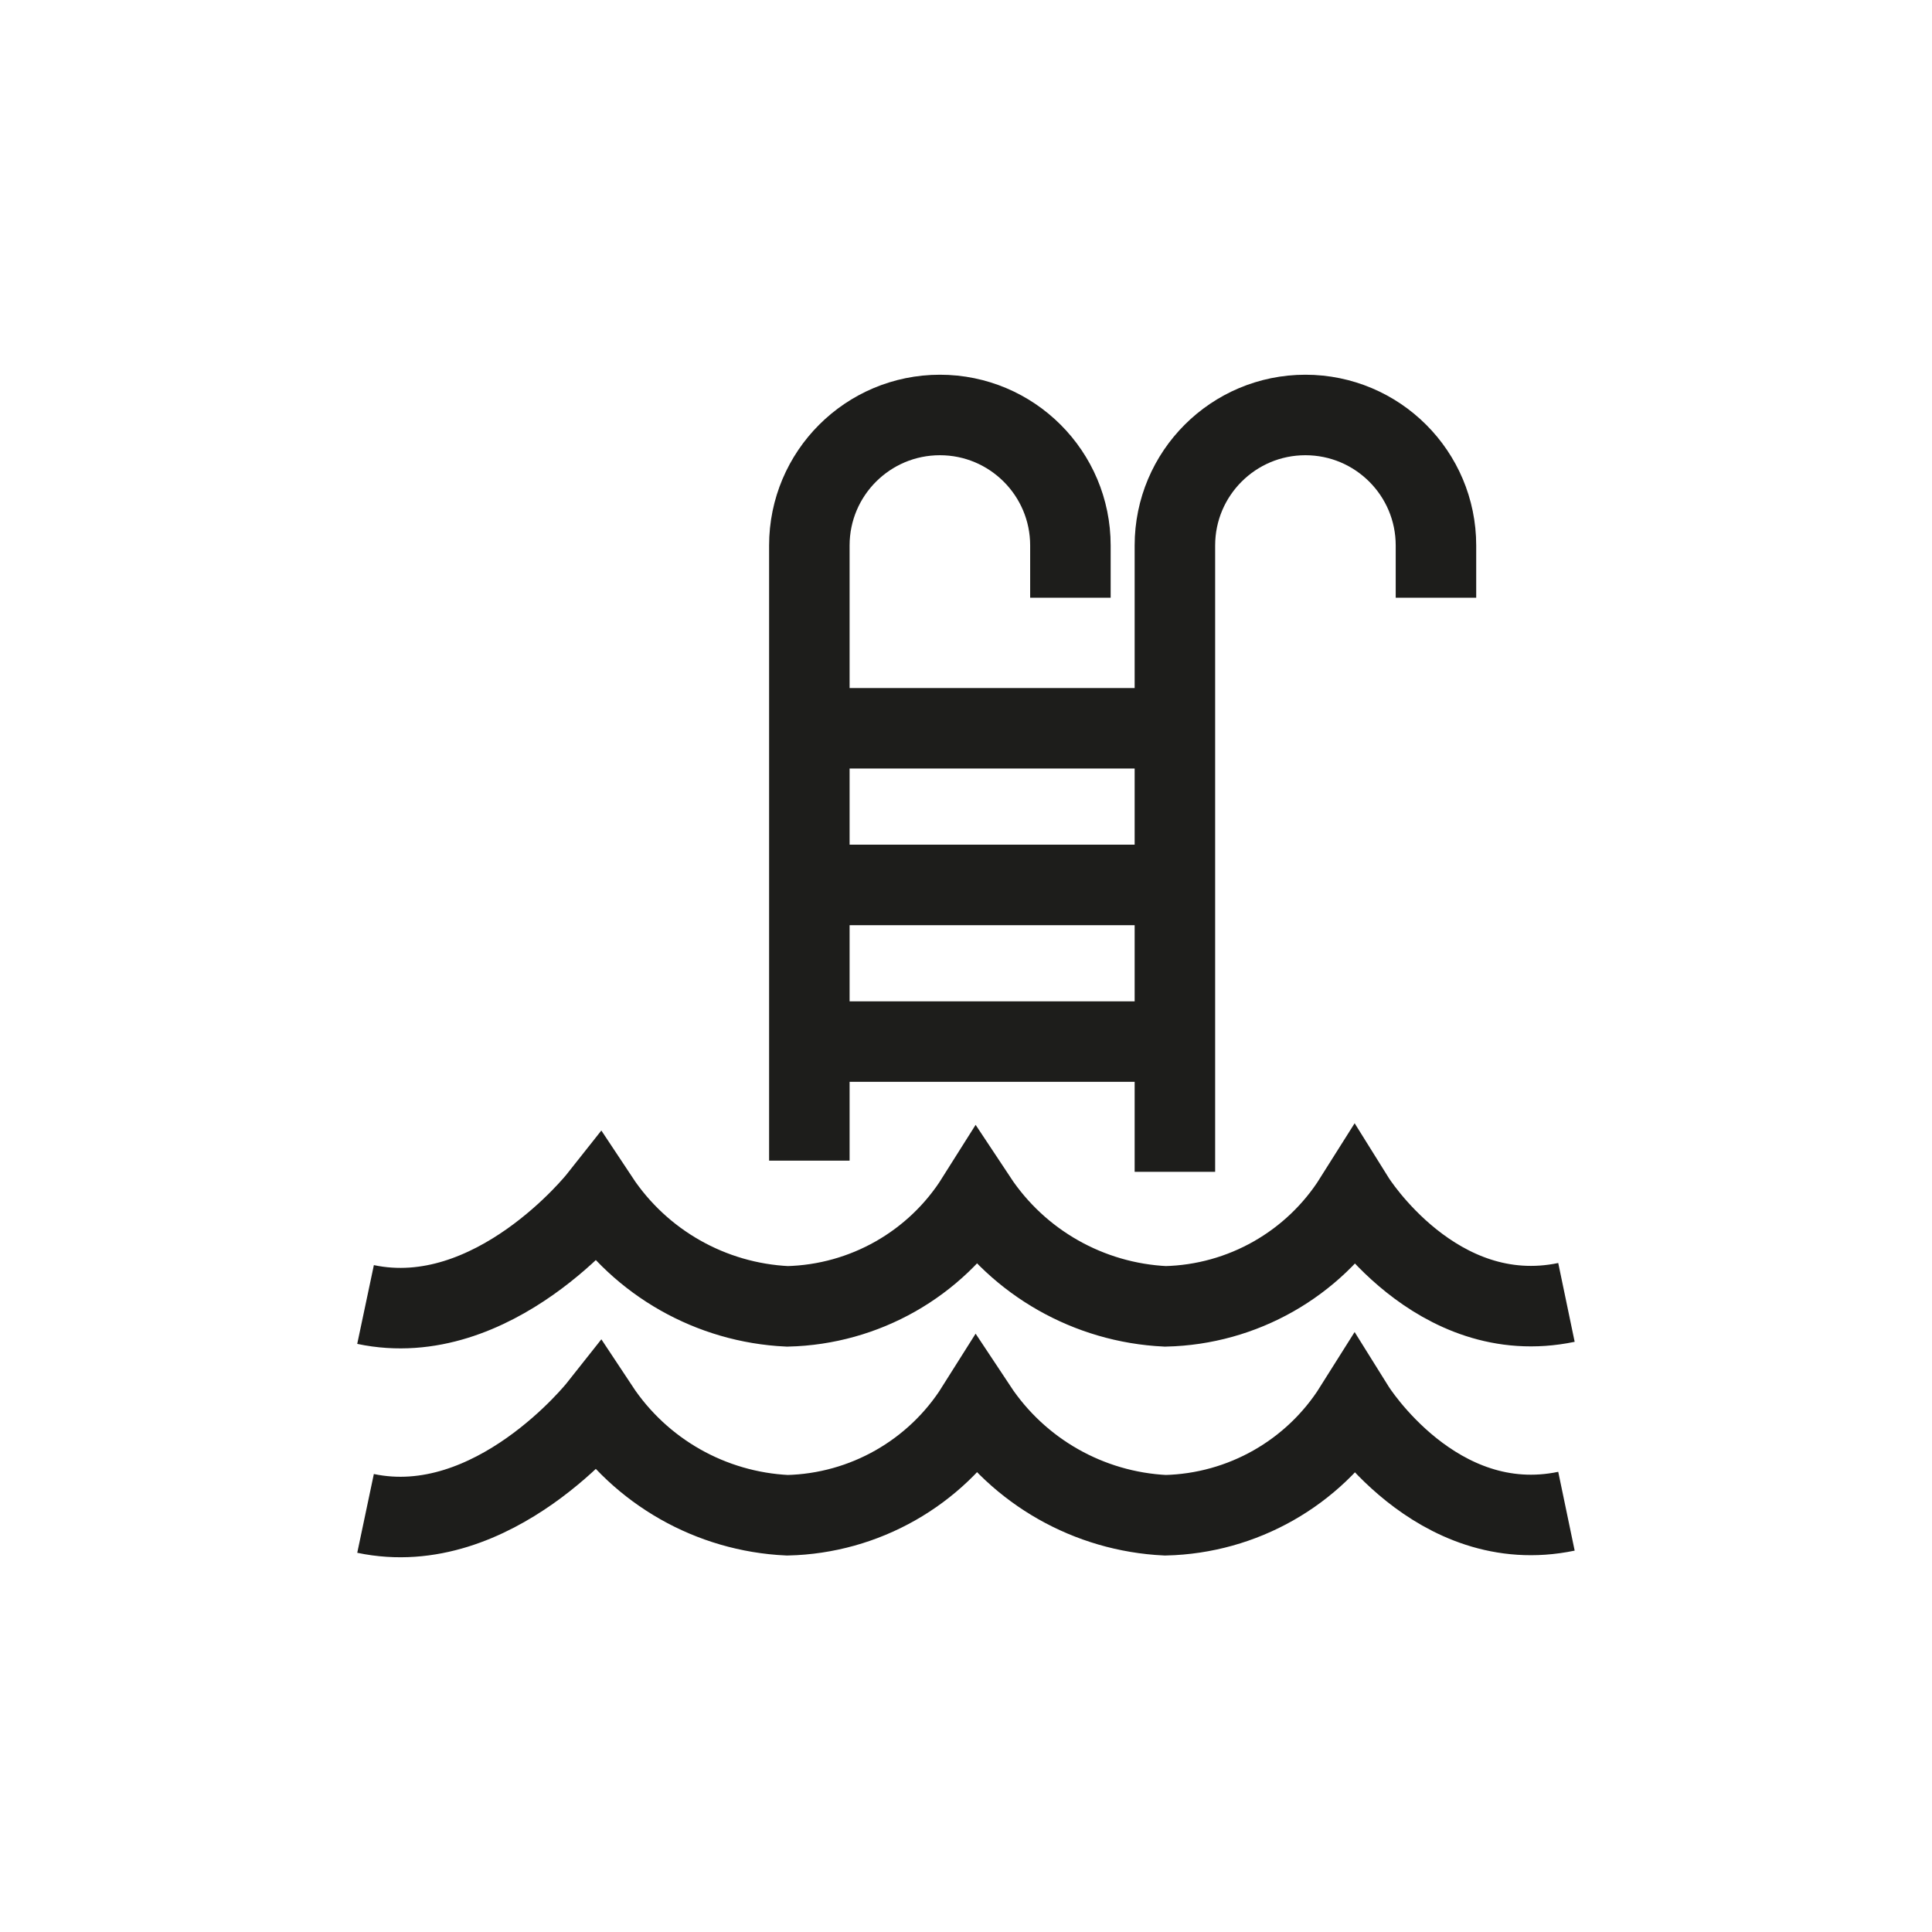 <svg width="24" height="24" viewBox="0 0 24 24" fill="none" xmlns="http://www.w3.org/2000/svg">
<rect x="0" y="0" width="24" height="24" fill="#808080" stroke="none"/>
<g clip-path="url(#clip0_841_500)">
<path d="M24 0H0V24H24V0Z" fill="white"/>
<path d="M19.459 18.773C17.838 19.111 16.826 17.489 16.826 17.489C16.316 18.3 15.434 18.8 14.477 18.823C13.527 18.777 12.655 18.282 12.13 17.489C11.62 18.299 10.738 18.8 9.782 18.823C8.831 18.778 7.959 18.283 7.434 17.489C7.434 17.489 6.131 19.135 4.541 18.8M19.459 16.179C17.838 16.517 16.826 14.895 16.826 14.895C16.316 15.705 15.434 16.206 14.477 16.228C13.527 16.182 12.655 15.688 12.13 14.895C11.62 15.705 10.738 16.205 9.782 16.228C8.831 16.183 7.959 15.688 7.434 14.895C7.434 14.895 6.131 16.541 4.541 16.205M10.054 14.418V6.776C10.054 5.881 10.78 5.155 11.676 5.155C12.571 5.155 13.297 5.881 13.297 6.776V7.425M14.595 14.557V6.776C14.595 5.881 15.321 5.155 16.216 5.155C17.112 5.155 17.838 5.881 17.838 6.776V7.425M10.053 10.993H14.593M10.053 9.047H14.593M10.053 12.939H14.593" stroke="#1D1D1B"/>
</g>
<defs>
<clipPath id="clip0_841_500">
<rect width="24" height="24" fill="white"/>
</clipPath>
</defs>
</svg>
